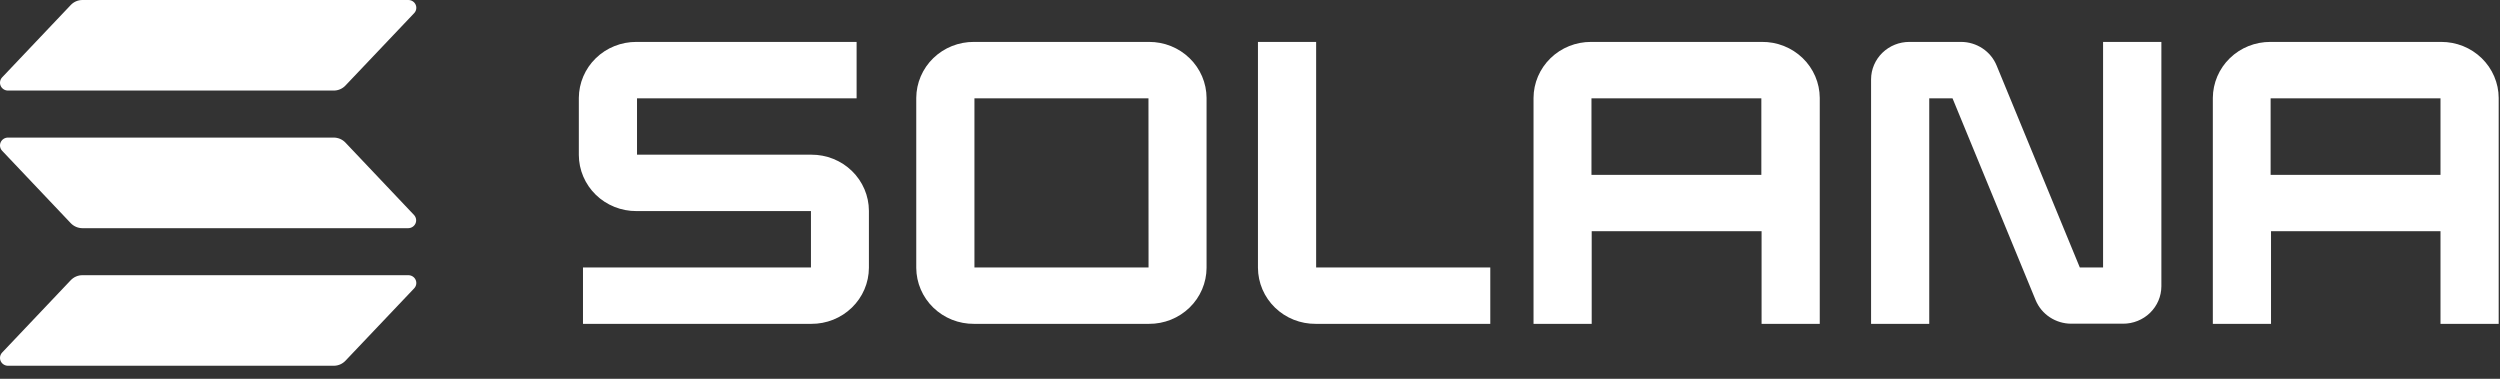 <?xml version="1.0" encoding="UTF-8"?>
<svg xmlns="http://www.w3.org/2000/svg" width="165" height="25" viewBox="0 0 165 25" fill="none">
  <rect x="0" y="0" width="165" height="25" fill="#333333" stroke="none"/>
  <path d="M27.333 19.033L22.797 23.811C22.699 23.914 22.58 23.997 22.448 24.054C22.316 24.11 22.174 24.14 22.029 24.14H0.527C0.424 24.14 0.324 24.11 0.238 24.055C0.153 24 0.085 23.922 0.044 23.829C0.003 23.737 -0.01 23.635 0.007 23.535C0.025 23.436 0.071 23.344 0.14 23.27L4.671 18.492C4.769 18.389 4.888 18.306 5.02 18.249C5.153 18.192 5.295 18.163 5.439 18.163H26.942C27.045 18.161 27.147 18.189 27.234 18.243C27.322 18.298 27.391 18.377 27.432 18.47C27.474 18.563 27.487 18.666 27.469 18.766C27.452 18.866 27.404 18.959 27.333 19.033ZM22.797 9.41C22.699 9.306 22.58 9.224 22.448 9.167C22.316 9.111 22.173 9.081 22.029 9.08H0.527C0.424 9.08 0.324 9.11 0.238 9.165C0.153 9.22 0.085 9.299 0.044 9.391C0.003 9.483 -0.01 9.585 0.007 9.685C0.025 9.784 0.071 9.876 0.14 9.95L4.671 14.73C4.77 14.834 4.889 14.916 5.021 14.973C5.153 15.03 5.295 15.059 5.439 15.06H26.942C27.044 15.059 27.144 15.03 27.229 14.974C27.315 14.919 27.382 14.84 27.423 14.748C27.463 14.656 27.476 14.554 27.458 14.455C27.441 14.356 27.395 14.264 27.326 14.19L22.797 9.41ZM0.527 5.977H22.029C22.174 5.977 22.316 5.948 22.448 5.891C22.58 5.834 22.699 5.752 22.797 5.648L27.333 0.87C27.404 0.796 27.452 0.704 27.469 0.603C27.487 0.503 27.474 0.4 27.432 0.307C27.391 0.214 27.322 0.135 27.234 0.081C27.147 0.026 27.045 -0.002 26.942 0H5.439C5.295 0 5.153 0.03 5.02 0.086C4.888 0.143 4.769 0.226 4.671 0.33L0.14 5.107C0.071 5.181 0.025 5.273 0.007 5.373C-0.01 5.472 0.003 5.574 0.044 5.666C0.085 5.759 0.153 5.837 0.238 5.893C0.324 5.948 0.424 5.977 0.527 5.977Z" fill="white"></path>
  <path fill-rule="evenodd" clip-rule="evenodd" d="M116.277 2.766H105.014C104.517 2.764 104.025 2.857 103.566 3.041C103.106 3.226 102.687 3.497 102.335 3.84C101.982 4.183 101.701 4.591 101.508 5.041C101.316 5.49 101.215 5.973 101.213 6.46V21.374H105.052V15.261H116.264V21.374H120.104V6.46C120.101 5.97 120 5.486 119.806 5.035C119.612 4.583 119.329 4.174 118.973 3.831C118.617 3.488 118.196 3.217 117.733 3.034C117.271 2.851 116.776 2.76 116.277 2.766ZM116.249 11.54H105.037V6.488H116.249V11.54Z" fill="white"></path>
  <path fill-rule="evenodd" clip-rule="evenodd" d="M64.285 2.766H75.832C76.329 2.764 76.821 2.857 77.281 3.041C77.74 3.226 78.159 3.497 78.511 3.84C78.865 4.183 79.145 4.591 79.338 5.04C79.53 5.49 79.631 5.973 79.633 6.46V17.68C79.631 18.168 79.53 18.65 79.338 19.1C79.145 19.55 78.865 19.958 78.511 20.301C78.159 20.644 77.74 20.915 77.281 21.099C76.821 21.283 76.329 21.377 75.832 21.374H64.285C63.788 21.378 63.294 21.286 62.833 21.102C62.373 20.918 61.953 20.647 61.599 20.304C61.245 19.961 60.963 19.553 60.77 19.102C60.577 18.652 60.476 18.169 60.473 17.68V6.46C60.476 5.972 60.577 5.488 60.77 5.038C60.963 4.588 61.245 4.179 61.599 3.836C61.953 3.493 62.373 3.222 62.833 3.038C63.294 2.855 63.788 2.762 64.285 2.766ZM64.313 17.653H75.804L75.799 6.488H64.313V17.653Z" fill="white"></path>
  <path d="M42.043 10.209H53.547C54.043 10.207 54.536 10.3 54.996 10.485C55.456 10.669 55.875 10.941 56.228 11.285C56.581 11.628 56.861 12.037 57.054 12.487C57.246 12.937 57.346 13.42 57.348 13.908V17.68C57.345 18.168 57.245 18.65 57.052 19.1C56.86 19.55 56.579 19.957 56.226 20.3C55.873 20.643 55.455 20.915 54.995 21.099C54.535 21.283 54.043 21.377 53.547 21.374H38.477V17.652H53.523V13.931H42.004C41.508 13.934 41.015 13.84 40.555 13.655C40.095 13.471 39.676 13.199 39.323 12.856C38.97 12.512 38.69 12.104 38.497 11.653C38.305 11.203 38.205 10.72 38.203 10.232V6.46C38.206 5.972 38.306 5.49 38.499 5.04C38.691 4.591 38.972 4.183 39.325 3.84C39.678 3.497 40.096 3.225 40.556 3.041C41.016 2.857 41.508 2.764 42.004 2.766H56.536V6.488H42.043V10.209Z" fill="white"></path>
  <path fill-rule="evenodd" clip-rule="evenodd" d="M149.849 2.766H161.112C161.608 2.764 162.1 2.857 162.56 3.041C163.02 3.225 163.438 3.497 163.791 3.84C164.144 4.183 164.425 4.591 164.617 5.04C164.81 5.49 164.911 5.972 164.913 6.46V21.374H161.073V15.261H149.887V21.374H146.047V6.46C146.05 5.972 146.151 5.49 146.343 5.04C146.536 4.591 146.816 4.183 147.169 3.84C147.522 3.497 147.941 3.225 148.4 3.041C148.86 2.857 149.352 2.764 149.849 2.766ZM149.861 11.54H161.073V6.488H149.861V11.54Z" fill="white"></path>
  <path d="M138.803 17.652H137.267L131.777 4.325C131.589 3.866 131.265 3.471 130.847 3.194C130.429 2.916 129.936 2.767 129.432 2.766H126.025C125.694 2.765 125.365 2.827 125.059 2.95C124.752 3.073 124.474 3.254 124.238 3.483C124.003 3.712 123.816 3.984 123.687 4.284C123.559 4.584 123.492 4.905 123.491 5.231V21.374H127.33V6.488H128.866L134.354 19.815C134.546 20.274 134.872 20.666 135.292 20.942C135.711 21.218 136.205 21.365 136.709 21.364H140.116C140.448 21.366 140.776 21.303 141.082 21.18C141.389 21.057 141.668 20.876 141.903 20.648C142.138 20.419 142.326 20.146 142.454 19.847C142.582 19.547 142.649 19.225 142.651 18.9V2.766H138.803V17.652Z" fill="white"></path>
  <path d="M83.025 2.766H86.865V17.653H98.359V21.374H86.84C86.342 21.378 85.848 21.286 85.387 21.103C84.926 20.919 84.506 20.648 84.152 20.305C83.797 19.962 83.516 19.553 83.322 19.103C83.129 18.652 83.028 18.169 83.025 17.68V2.766Z" fill="white"></path>
</svg>
